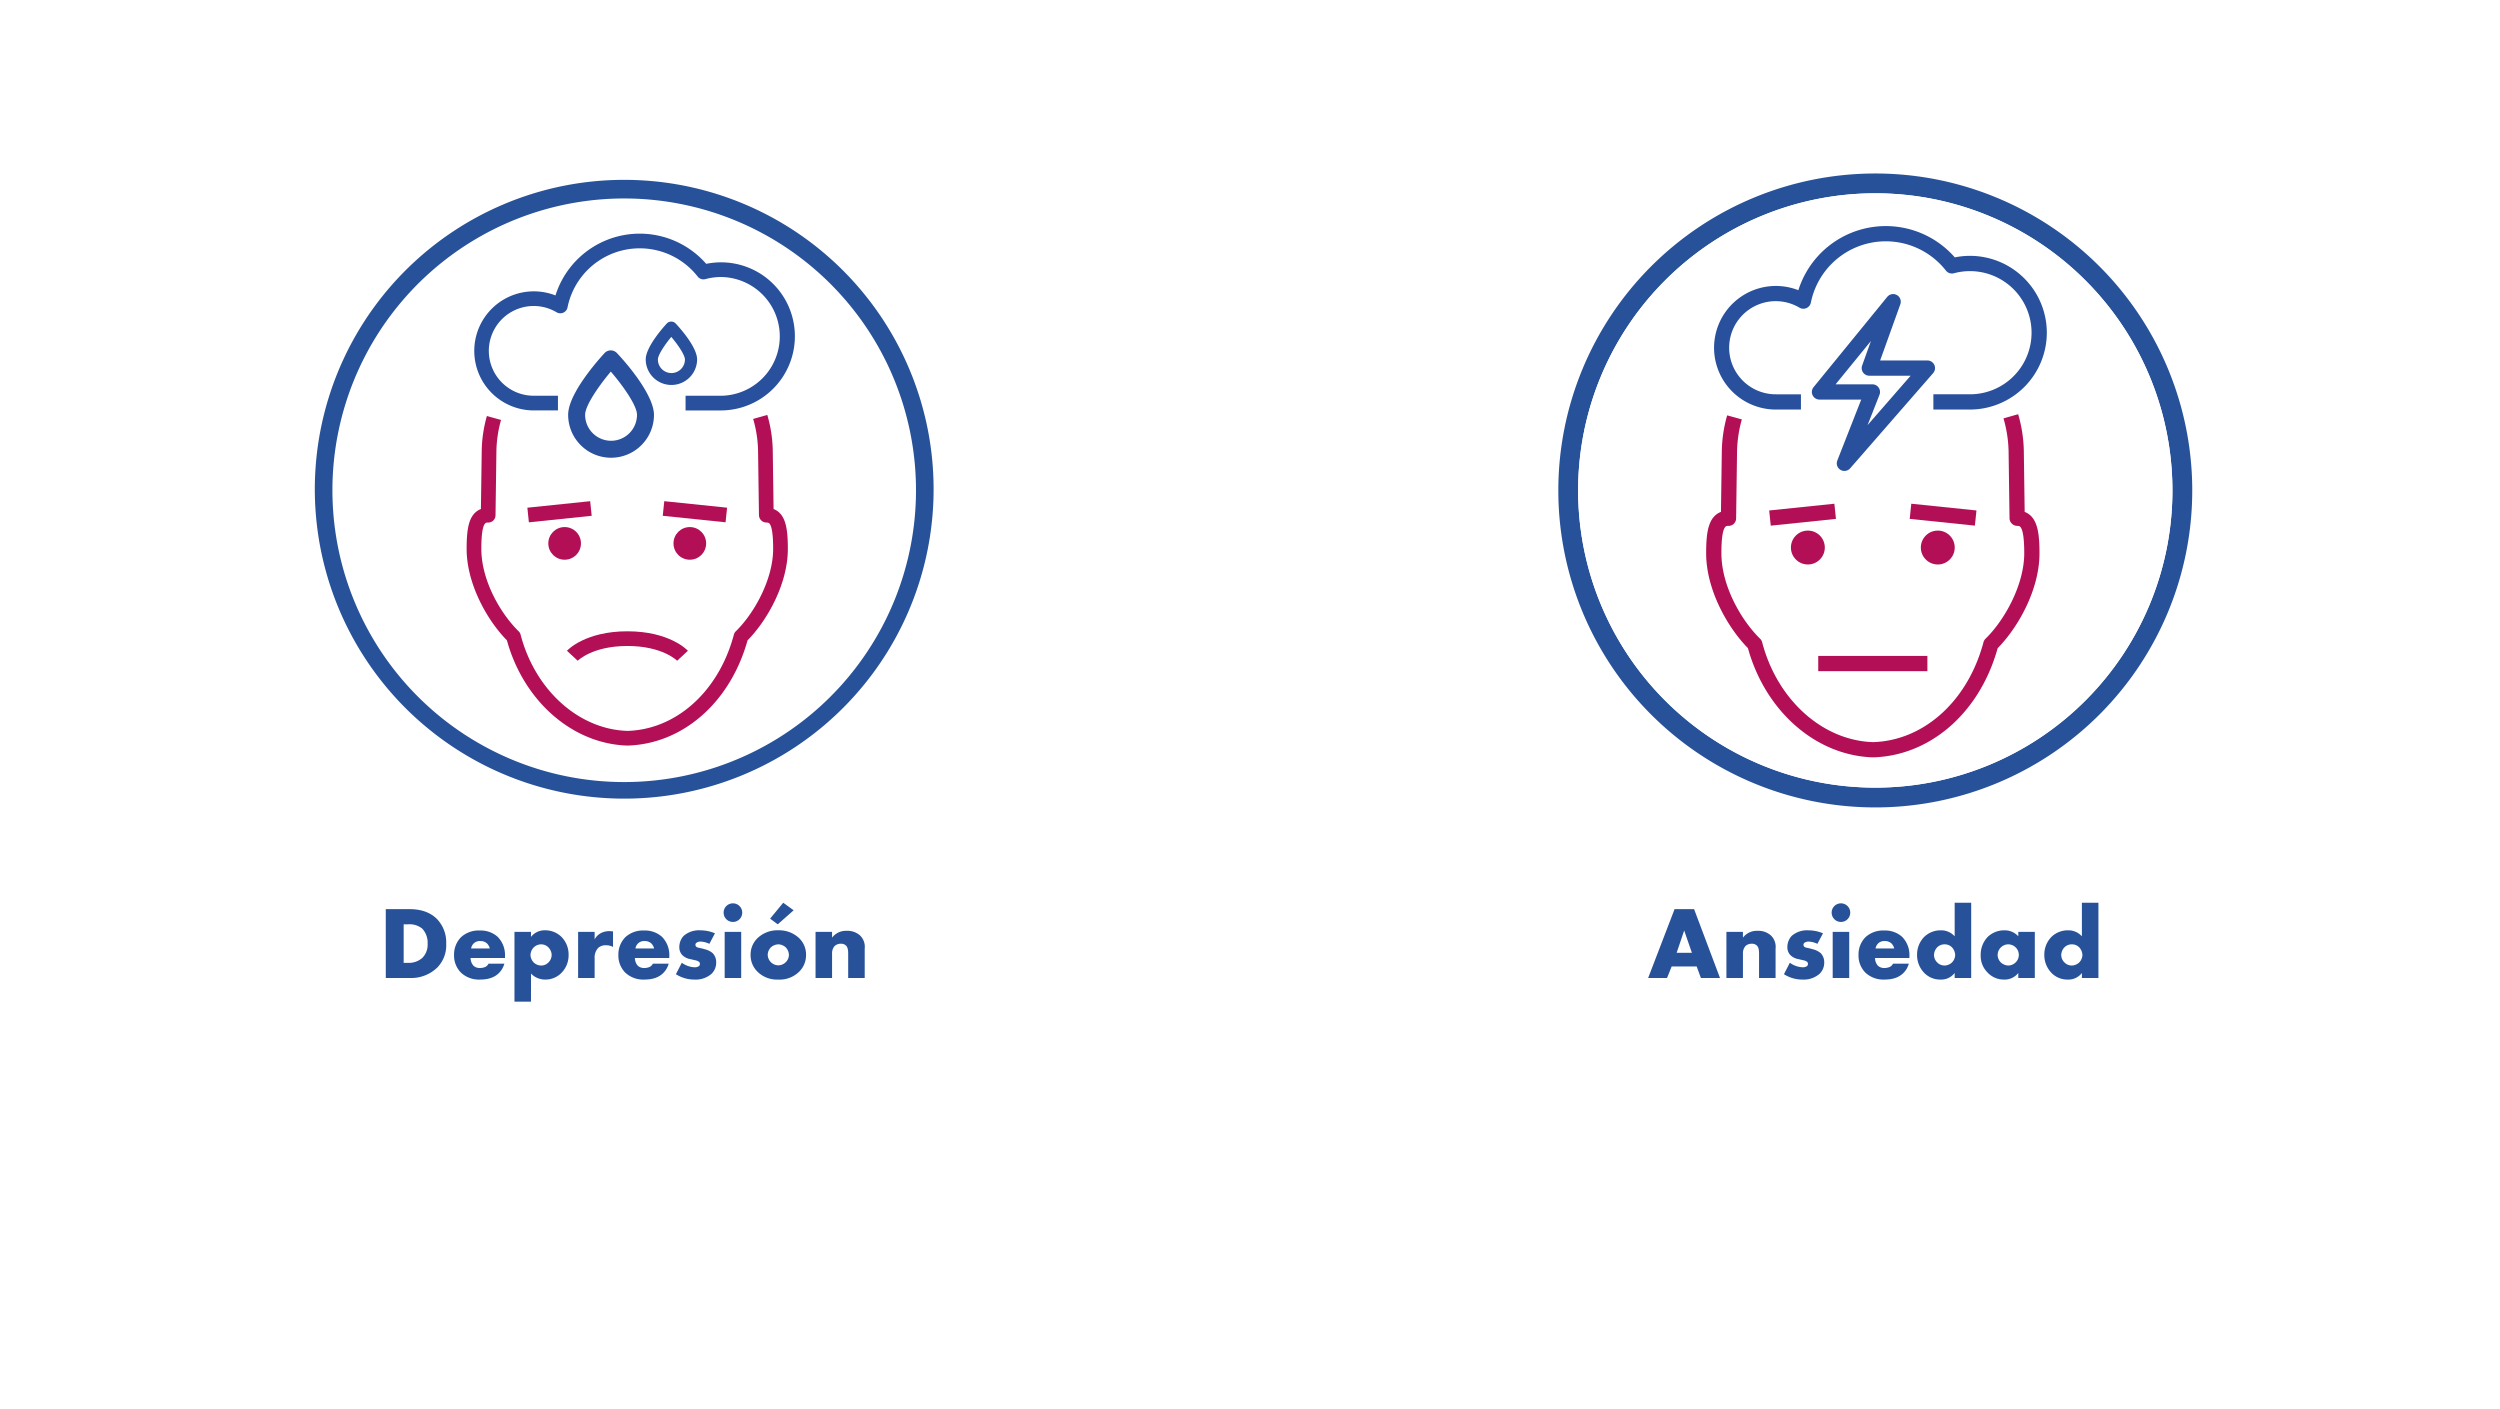 <?xml version="1.0" encoding="UTF-8"?>
<svg xmlns="http://www.w3.org/2000/svg" xmlns:xlink="http://www.w3.org/1999/xlink" width="823" height="464" viewBox="0 0 823 464">
  <defs>
    <clipPath id="clip-path">
      <rect id="Rectangle_2047" data-name="Rectangle 2047" width="223.183" height="242.02" fill="none"></rect>
    </clipPath>
    <clipPath id="clip-path-2">
      <rect id="Rectangle_2048" data-name="Rectangle 2048" width="202.896" height="202.896" fill="none"></rect>
    </clipPath>
  </defs>
  <g id="heads_left_ES" transform="translate(-3320 1869)">
    <rect id="Rectangle_2309" data-name="Rectangle 2309" width="823" height="464" transform="translate(3320 -1869)" fill="#fff"></rect>
    <path id="Path_1583" data-name="Path 1583" d="M-70.329,0a12.316,12.316,0,0,0,8.7-3.434,10.456,10.456,0,0,0,2.958-7.854,11.07,11.07,0,0,0-3.162-8.262c-2.924-2.822-6.732-3.128-9.01-3.128h-7.718V0Zm-2.346-17.68h1.428a6.607,6.607,0,0,1,4.692,1.428,6.779,6.779,0,0,1,1.768,4.964A6.178,6.178,0,0,1-66.521-6.63,6.772,6.772,0,0,1-71.485-5h-1.19ZM-39.321-7.174a8.509,8.509,0,0,0-2.414-6.392,8.326,8.326,0,0,0-5.848-2.074,8.557,8.557,0,0,0-6.222,2.21,8.111,8.111,0,0,0-2.278,5.882A7.96,7.96,0,0,0-53.839-1.8,8.619,8.619,0,0,0-47.549.51c3.3,0,5.066-1.02,6.188-2.108a6.832,6.832,0,0,0,1.836-3.128h-5.2a2.531,2.531,0,0,1-.952,1.02,4.292,4.292,0,0,1-1.768.408,3.056,3.056,0,0,1-2.244-.748,3.839,3.839,0,0,1-.952-2.55h11.322Zm-11.152-2.55a3.1,3.1,0,0,1,.816-1.632,2.923,2.923,0,0,1,2.21-.816,3.169,3.169,0,0,1,2.244.816,3.647,3.647,0,0,1,.884,1.632Zm19.72,8.262A6.469,6.469,0,0,0-26.027.51a7.3,7.3,0,0,0,5.2-2.108,8.228,8.228,0,0,0,2.448-6.018,8.226,8.226,0,0,0-2.31-5.884A7.555,7.555,0,0,0-26.1-15.71a5.681,5.681,0,0,0-4.658,2.176V-15.2h-5.44V7.786h5.44Zm3.332-9.622a3.283,3.283,0,0,1,2.414,1.02,3.707,3.707,0,0,1,1.054,2.516,3.6,3.6,0,0,1-1.054,2.414,3.283,3.283,0,0,1-2.414,1.02,3.476,3.476,0,0,1-2.448-1.02,3.668,3.668,0,0,1-1.054-2.414,3.707,3.707,0,0,1,1.054-2.516A3.476,3.476,0,0,1-27.421-11.084ZM-15.249,0h5.44V-6.494A4.586,4.586,0,0,1-8.585-9.962,3.564,3.564,0,0,1-6.1-10.778a4.8,4.8,0,0,1,2.346.544v-5.134c-.714-.034-.952-.068-1.088-.068a5.934,5.934,0,0,0-2.822.612,4.9,4.9,0,0,0-2.142,2.108V-15.2h-5.44ZM14.773-7.174a8.509,8.509,0,0,0-2.414-6.392A8.326,8.326,0,0,0,6.511-15.64,8.557,8.557,0,0,0,.289-13.43,8.111,8.111,0,0,0-1.989-7.548,7.96,7.96,0,0,0,.255-1.8,8.619,8.619,0,0,0,6.545.51c3.3,0,5.066-1.02,6.188-2.108a6.832,6.832,0,0,0,1.836-3.128h-5.2a2.531,2.531,0,0,1-.952,1.02,4.292,4.292,0,0,1-1.77.406A3.056,3.056,0,0,1,4.4-4.046,3.839,3.839,0,0,1,3.451-6.6H14.773ZM3.621-9.724a3.1,3.1,0,0,1,.816-1.632,2.923,2.923,0,0,1,2.21-.816,3.169,3.169,0,0,1,2.244.816,3.647,3.647,0,0,1,.884,1.632ZM16.949-1.258A11.213,11.213,0,0,0,23.069.51a7.9,7.9,0,0,0,5.61-1.9,5.079,5.079,0,0,0,1.53-3.774A4.3,4.3,0,0,0,29.053-8.19a6.423,6.423,0,0,0-2.244-1.19l-.986-.272c-.85-.238-1.292-.238-1.8-.442a.885.885,0,0,1-.646-.85.815.815,0,0,1,.476-.748A2.3,2.3,0,0,1,25.109-12a7.528,7.528,0,0,1,2.856.748l1.835-3.47a12.544,12.544,0,0,0-4.862-.986,7.674,7.674,0,0,0-5.44,1.836,5.431,5.431,0,0,0-1.428,3.706,3.676,3.676,0,0,0,.986,2.618,4.89,4.89,0,0,0,2.652,1.326l1.428.34a3.393,3.393,0,0,1,1.428.544.807.807,0,0,1,.272.68.872.872,0,0,1-.272.714,2.307,2.307,0,0,1-1.394.408,7.08,7.08,0,0,1-2.108-.374,7.784,7.784,0,0,1-2.176-1.122ZM33-15.2V0h5.44V-15.2Zm-.34-6.324a3.047,3.047,0,0,0,.892,2.168,3.047,3.047,0,0,0,2.168.892,3.047,3.047,0,0,0,2.168-.892,3.047,3.047,0,0,0,.892-2.168,3.047,3.047,0,0,0-.892-2.168,3.047,3.047,0,0,0-2.168-.892,3.047,3.047,0,0,0-2.17.892,3.047,3.047,0,0,0-.893,2.17ZM50.68-11.086a3.743,3.743,0,0,1,2.414.986,3.692,3.692,0,0,1,1.054,2.482A3.353,3.353,0,0,1,53.091-5.2a3.458,3.458,0,0,1-2.414,1.02A3.476,3.476,0,0,1,48.229-5.2a3.512,3.512,0,0,1-1.054-2.414A3.506,3.506,0,0,1,48.229-10.1a3.759,3.759,0,0,1,2.448-.984Zm9.112,3.468a7.512,7.512,0,0,0-2.346-5.576,9.6,9.6,0,0,0-6.8-2.516,9.489,9.489,0,0,0-6.766,2.516,7.512,7.512,0,0,0-2.346,5.576,7.585,7.585,0,0,0,2.346,5.61A9.112,9.112,0,0,0,50.643.51a9.119,9.119,0,0,0,6.8-2.516,7.585,7.585,0,0,0,2.346-5.61Zm-7.514-17.17L47.957-19.55l2.516,1.87,5.236-4.62ZM62.917,0h5.44V-8.16a3.5,3.5,0,0,1,.884-2.414,2.977,2.977,0,0,1,2.006-.714,2.278,2.278,0,0,1,1.734.646c.714.748.68,2.074.68,2.958V0H79.1V-9.656a5.238,5.238,0,0,0-1.428-4.25,6.146,6.146,0,0,0-4.488-1.632,5.732,5.732,0,0,0-4.828,2.244v-1.9h-5.44Z" transform="translate(3525.561 -1547.035)" fill="#27529a"></path>
    <g id="Group_1711" data-name="Group 1711" transform="translate(9.689)">
      <path id="Path_1582" data-name="Path 1582" d="M-57.562,0h6.29l-8.534-22.678h-6.426L-74.936,0h6.222l1.53-3.808h8.228Zm-7.99-8.3,2.482-7.344L-60.52-8.3ZM-49.164,0h5.44V-8.16a3.5,3.5,0,0,1,.884-2.414,2.977,2.977,0,0,1,2.006-.714,2.278,2.278,0,0,1,1.734.646c.714.748.68,2.074.68,2.958V0h5.44V-9.656a5.238,5.238,0,0,0-1.428-4.25A6.146,6.146,0,0,0-38.9-15.538a5.732,5.732,0,0,0-4.828,2.244v-1.9h-5.44Zm18.938-1.258A11.213,11.213,0,0,0-24.106.51a7.9,7.9,0,0,0,5.61-1.9,5.079,5.079,0,0,0,1.53-3.774A4.3,4.3,0,0,0-18.122-8.19a6.423,6.423,0,0,0-2.244-1.19l-.986-.272c-.85-.238-1.292-.238-1.8-.442a.885.885,0,0,1-.646-.85.815.815,0,0,1,.476-.748A2.3,2.3,0,0,1-22.066-12a7.528,7.528,0,0,1,2.856.748l1.836-3.468a12.544,12.544,0,0,0-4.862-.986,7.674,7.674,0,0,0-5.44,1.836,5.431,5.431,0,0,0-1.424,3.7,3.676,3.676,0,0,0,.986,2.618,4.89,4.89,0,0,0,2.652,1.326l1.428.34a3.393,3.393,0,0,1,1.428.544.807.807,0,0,1,.272.68.872.872,0,0,1-.272.714A2.307,2.307,0,0,1-24-3.536a7.08,7.08,0,0,1-2.108-.374,7.784,7.784,0,0,1-2.176-1.122ZM-14.178-15.2V0h5.44V-15.2Zm-.34-6.324a3.047,3.047,0,0,0,.892,2.168,3.047,3.047,0,0,0,2.168.892,3.047,3.047,0,0,0,2.168-.892A3.047,3.047,0,0,0-8.4-21.524a3.047,3.047,0,0,0-.892-2.168,3.047,3.047,0,0,0-2.168-.892,3.047,3.047,0,0,0-2.168.893,3.047,3.047,0,0,0-.892,2.169Zm25.6,14.348a8.509,8.509,0,0,0-2.412-6.39A8.326,8.326,0,0,0,2.822-15.64,8.557,8.557,0,0,0-3.4-13.43,8.111,8.111,0,0,0-5.678-7.548,7.96,7.96,0,0,0-3.434-1.8,8.619,8.619,0,0,0,2.856.51c3.3,0,5.066-1.02,6.188-2.11A6.832,6.832,0,0,0,10.88-4.726H5.68a2.531,2.531,0,0,1-.952,1.02,4.292,4.292,0,0,1-1.77.406A3.056,3.056,0,0,1,.714-4.046,3.839,3.839,0,0,1-.238-6.6H11.084ZM-.068-9.724a3.1,3.1,0,0,1,.816-1.632,2.923,2.923,0,0,1,2.21-.816,3.169,3.169,0,0,1,2.244.816,3.647,3.647,0,0,1,.884,1.632ZM31.416-24.786h-5.44v11.05a6.012,6.012,0,0,0-4.522-1.972,7.771,7.771,0,0,0-5.372,2.04A8.281,8.281,0,0,0,13.6-7.65,8.383,8.383,0,0,0,16.048-1.6,7.278,7.278,0,0,0,21.386.51a5.574,5.574,0,0,0,4.59-2.176V0h5.44ZM22.644-4.114a3.375,3.375,0,0,1-2.414-1.02,3.434,3.434,0,0,1-1.054-2.38A3.732,3.732,0,0,1,20.23-10.1a3.329,3.329,0,0,1,2.414-.986,3.326,3.326,0,0,1,2.482,1.02,3.977,3.977,0,0,1,1.02,2.448A3.644,3.644,0,0,1,24.99-5.032a3.714,3.714,0,0,1-2.346.918ZM46.92-13.736a6.014,6.014,0,0,0-4.556-1.972,7.823,7.823,0,0,0-5.474,2.142A8.408,8.408,0,0,0,34.544-7.48,7.667,7.667,0,0,0,36.72-1.9,7.278,7.278,0,0,0,42.194.51,5.677,5.677,0,0,0,46.92-1.666V0h5.44V-15.2H46.92Zm-3.332,2.652a3.483,3.483,0,0,1,2.448.986A3.361,3.361,0,0,1,47.09-7.616a3.3,3.3,0,0,1-1.02,2.448,3.488,3.488,0,0,1-2.448,1.054,3.82,3.82,0,0,1-2.448-1.02A3.506,3.506,0,0,1,40.12-7.616,3.556,3.556,0,0,1,41.208-10.1a3.476,3.476,0,0,1,2.38-.984ZM73.3-24.786H67.86v11.05a6.012,6.012,0,0,0-4.522-1.972,7.771,7.771,0,0,0-5.372,2.04A8.281,8.281,0,0,0,55.488-7.65,8.383,8.383,0,0,0,57.936-1.6,7.278,7.278,0,0,0,63.274.51a5.574,5.574,0,0,0,4.59-2.176V0H73.3ZM64.532-4.114a3.375,3.375,0,0,1-2.414-1.02,3.434,3.434,0,0,1-1.054-2.38A3.732,3.732,0,0,1,62.118-10.1a3.329,3.329,0,0,1,2.414-.986,3.326,3.326,0,0,1,2.482,1.02,3.977,3.977,0,0,1,1.02,2.448,3.644,3.644,0,0,1-1.156,2.584,3.714,3.714,0,0,1-2.346.92Z" transform="translate(3927.811 -1547.035)" fill="#27529a"></path>
      <g id="Group_1695" data-name="Group 1695" transform="translate(3594.29 -2236.364)">
        <g id="Group_517" data-name="Group 517" transform="translate(229.017 424.483)">
          <g id="Group_513" data-name="Group 513">
            <path id="Path_711" data-name="Path 711" d="M333.362,431a97.822,97.822,0,1,1-97.824,97.823A97.822,97.822,0,0,1,333.362,431m0-6.522A104.345,104.345,0,1,0,437.711,528.826,104.344,104.344,0,0,0,333.362,424.478" transform="translate(-229.017 -424.483)" fill="#27529a"></path>
          </g>
          <g id="Group_514" data-name="Group 514" transform="translate(0.004)">
            <path id="Path_712" data-name="Path 712" d="M333.367,424.483A104.343,104.343,0,1,1,229.018,528.829,104.342,104.342,0,0,1,333.367,424.483Z" transform="translate(-229.018 -424.483)" fill="none"></path>
          </g>
          <g id="Group_516" data-name="Group 516" transform="translate(6.522 6.522)">
            <g id="Group_515" data-name="Group 515">
              <path id="Path_713" data-name="Path 713" d="M328.6,426.245a97.824,97.824,0,1,0,97.827,97.825A97.823,97.823,0,0,0,328.6,426.245" transform="translate(-230.779 -426.245)" fill="#fff"></path>
            </g>
          </g>
        </g>
        <g id="Group_518" data-name="Group 518" transform="translate(277.688 503.715)">
          <path id="Path_714" data-name="Path 714" d="M297.141,558.863c-18.221-.53-34.525-14.294-40.721-34.244l-.215-.725c-.092-.318-.192-.651-.285-.992-6.721-6.818-13.754-19.276-13.754-31.22,0-5.715.481-10,2.828-12.314a5.794,5.794,0,0,1,2.047-1.314l.281-20.138a45.7,45.7,0,0,1,1.758-11.644l4.837,1.336a41.616,41.616,0,0,0-1.577,10.312l-.311,22.27a2.483,2.483,0,0,1-2.543,2.472c-.711-.015-.874.185-.966.278-.888.873-1.336,3.816-1.336,8.742,0,10.789,6.6,22.145,12.74,28.126a2.5,2.5,0,0,1,.689,1.21c.118.5.267.985.4,1.447l.215.725c5.541,17.844,19.979,30.187,35.909,30.657,16.015-.478,30.084-12.532,35.7-30.717l.052-.17c.207-.677.418-1.358.563-1.947a2.49,2.49,0,0,1,.688-1.207c6.333-6.174,12.74-17.814,12.74-28.126,0-4.926-.448-7.865-1.332-8.738-.1-.093-.259-.27-.97-.281a2.578,2.578,0,0,1-2.543-2.472l-.311-22.2a41.838,41.838,0,0,0-1.673-10.719l4.826-1.377a46.023,46.023,0,0,1,1.865,12.1l.281,20.068a5.811,5.811,0,0,1,2.047,1.314c2.347,2.321,2.828,6.6,2.828,12.314,0,11.948-7.036,24.406-13.754,31.223-.141.489-.3,1.014-.459,1.536l-.055.17C331.378,544.879,315.485,558.322,297.141,558.863Z" transform="translate(-242.167 -445.89)" fill="#b30f56"></path>
        </g>
        <g id="Group_519" data-name="Group 519" transform="translate(305.591 542.034)">
          <circle id="Ellipse_41" data-name="Ellipse 41" cx="5.579" cy="5.579" r="5.579" transform="translate(0 0)" fill="#b30f56"></circle>
        </g>
        <g id="Group_520" data-name="Group 520" transform="translate(348.36 542.034)">
          <circle id="Ellipse_42" data-name="Ellipse 42" cx="5.579" cy="5.579" r="5.579" transform="translate(0 0)" fill="#b30f56"></circle>
        </g>
        <g id="Group_521" data-name="Group 521" transform="translate(314.588 583.294)">
          <rect id="Rectangle_1767" data-name="Rectangle 1767" width="35.931" height="5.019" fill="#b30f56"></rect>
        </g>
        <g id="Group_522" data-name="Group 522" transform="translate(344.695 533.188)">
          <rect id="Rectangle_1768" data-name="Rectangle 1768" width="5.02" height="21.574" transform="translate(0 4.993) rotate(-84.09)" fill="#b30f56"></rect>
        </g>
        <g id="Group_523" data-name="Group 523" transform="translate(298.436 533.189)">
          <rect id="Rectangle_1769" data-name="Rectangle 1769" width="21.575" height="5.02" transform="translate(0 2.226) rotate(-5.922)" fill="#b30f56"></rect>
        </g>
        <g id="Group_524" data-name="Group 524" transform="translate(280.283 441.786)">
          <path id="Path_715" data-name="Path 715" d="M352.421,464.257a25.33,25.33,0,0,0-25.3-25.3,24.784,24.784,0,0,0-4.993.515,30.18,30.18,0,0,0-51.5,10.8,20.343,20.343,0,1,0-7.406,39.289h8.254V484.54h-8.254A15.331,15.331,0,1,1,271,456.025a2.512,2.512,0,0,0,3.742-1.662,25.157,25.157,0,0,1,44.467-10.541,2.507,2.507,0,0,0,2.628.87,20.274,20.274,0,1,1,5.278,39.847H315.072v5.019h12.047a25.332,25.332,0,0,0,25.3-25.3Z" transform="translate(-242.868 -429.158)" fill="#28509c"></path>
        </g>
        <g id="Group_525" data-name="Group 525" transform="translate(312.493 464.171)">
          <path id="Path_716" data-name="Path 716" d="M264.167,492.575l27.323-31.353a2.508,2.508,0,0,0-1.891-4.156H274.042l6.647-18.5a2.511,2.511,0,0,0-4.308-2.435l-24.247,29.71a2.512,2.512,0,0,0,1.947,4.1h13.735L259.94,490.01a2.509,2.509,0,0,0,4.227,2.565Z" transform="translate(-251.571 -435.206)" fill="#28509c"></path>
        </g>
        <g id="Group_526" data-name="Group 526" transform="translate(320.289 479.613)">
          <path id="Path_717" data-name="Path 717" d="M265.325,439.378l-2.9,8.076a2.508,2.508,0,0,0,2.361,3.361h13.6l-14.172,16.263,3.927-10a2.508,2.508,0,0,0-2.339-3.423H253.677Z" transform="translate(-253.677 -439.378)" fill="#fff"></path>
        </g>
      </g>
    </g>
    <g id="Group_1698" data-name="Group 1698" transform="translate(2488.922 -3271.828)">
      <g id="Group_1186" data-name="Group 1186" transform="translate(925.078 1443.77)">
        <g id="Group_1182" data-name="Group 1182">
          <g id="Group_1181" data-name="Group 1181" clip-path="url(#clip-path)">
            <path id="Path_1248" data-name="Path 1248" d="M100.02-2A101.852,101.852,0,1,1,60.308,6.018,101.557,101.557,0,0,1,100.02-2Zm0,198.244a96.056,96.056,0,1,0-37.454-7.56,95.762,95.762,0,0,0,37.454,7.56Z" transform="translate(11.572 20.265)" fill="#27529a"></path>
          </g>
        </g>
        <g id="Group_1184" data-name="Group 1184" transform="translate(10.143 18.837)">
          <g id="Group_1183" data-name="Group 1183" clip-path="url(#clip-path-2)">
            <path id="Path_1249" data-name="Path 1249" d="M0,0" transform="translate(137.641 62.616)" fill="none" stroke="#b50056" stroke-linecap="round" stroke-width="2.5"></path>
          </g>
        </g>
      </g>
      <g id="Group_1187" data-name="Group 1187" transform="translate(1016.658 1516.718)">
        <path id="Path_705" data-name="Path 705" d="M192.354,439.4h-.018a3.5,3.5,0,0,0-2.567,1.134c-2.036,2.2-12.17,13.539-12.17,20.806a14.855,14.855,0,1,0,29.71,0c0-7.285-10.324-18.631-12.392-20.831a3.529,3.529,0,0,0-2.563-1.109Zm.1,29.759a7.826,7.826,0,0,1-7.816-7.819c0-2.489,3.666-8.165,7.741-13.093,4.15,4.921,7.887,10.6,7.887,13.093a7.826,7.826,0,0,1-7.812,7.819Z" transform="translate(-176.872 -438.673)" fill="#28509c"></path>
        <path id="Path_706" data-name="Path 706" d="M192.977,477.448A15.6,15.6,0,0,1,177.4,461.866c0-7.545,10.294-19.069,12.362-21.3a4.248,4.248,0,0,1,3.1-1.366h.021a4.265,4.265,0,0,1,3.095,1.337c2.1,2.232,12.587,13.756,12.587,21.333A15.6,15.6,0,0,1,192.977,477.448Zm-.118-36.8a2.8,2.8,0,0,0-2.032.9c-2,2.168-11.977,13.318-11.977,20.317a14.127,14.127,0,1,0,28.254,0c0-5.452-6.572-14.362-12.2-20.335a2.8,2.8,0,0,0-2.032-.881Zm.118,29.759a8.554,8.554,0,0,1-8.543-8.544c0-2.945,4.261-9.149,7.905-13.56l.553-.674.567.667c3.719,4.411,8.058,10.615,8.058,13.567a8.551,8.551,0,0,1-8.54,8.547Zm-.071-20.5c-4.158,5.149-7.014,9.995-7.014,11.952a7.085,7.085,0,0,0,14.17,0c0-1.95-2.913-6.8-7.156-11.945Z" transform="translate(-177.395 -439.196)" fill="#fff"></path>
      </g>
      <g id="Group_1188" data-name="Group 1188" transform="translate(1043.648 1508.692)">
        <path id="Path_707" data-name="Path 707" d="M193.369,436.945h-.011a1.982,1.982,0,0,0-1.462.645c-1.159,1.251-6.932,7.712-6.932,11.852a8.462,8.462,0,0,0,16.923,0c0-4.15-5.88-10.615-7.06-11.866A2,2,0,0,0,193.369,436.945Zm.057,16.948a4.456,4.456,0,0,1-4.453-4.45c0-1.419,2.089-4.653,4.411-7.459,2.364,2.8,4.493,6.04,4.493,7.459a4.456,4.456,0,0,1-4.451,4.45Z" transform="translate(-184.965 -436.945)" fill="#28509c"></path>
      </g>
      <g id="Group_1189" data-name="Group 1189" transform="translate(984.695 1539.419)">
        <path id="Path_708" data-name="Path 708" d="M221.4,554.415c-17.554-.513-33.264-13.774-39.233-33l-.207-.7c-.089-.307-.185-.628-.275-.956-6.475-6.568-13.254-18.57-13.254-30.08,0-5.509.464-9.635,2.728-11.867a5.617,5.617,0,0,1,1.968-1.266l.275-19.4a44.077,44.077,0,0,1,1.694-11.218l4.66,1.291a40.066,40.066,0,0,0-1.519,9.934l-.3,21.455a2.4,2.4,0,0,1-2.453,2.385c-.685-.014-.838.178-.927.267-.856.841-1.287,3.676-1.287,8.422,0,10.4,6.361,21.333,12.277,27.1a2.439,2.439,0,0,1,.663,1.166c.114.478.257.948.385,1.394l.207.7c5.338,17.194,19.251,29.089,34.6,29.542,15.432-.46,28.989-12.077,34.4-29.6l.05-.167c.2-.653.4-1.309.542-1.876a2.4,2.4,0,0,1,.663-1.162c6.1-5.947,12.277-17.165,12.277-27.1,0-4.746-.431-7.581-1.287-8.422-.093-.089-.246-.26-.931-.267a2.482,2.482,0,0,1-2.45-2.385l-.3-21.39a39.92,39.92,0,0,0-1.612-10.33l4.65-1.327a44.463,44.463,0,0,1,1.8,11.656l.271,19.333a5.644,5.644,0,0,1,1.972,1.269c2.261,2.232,2.724,6.358,2.724,11.863,0,11.513-6.778,23.516-13.254,30.083-.135.474-.289.977-.442,1.48l-.05.164C254.389,540.94,239.074,553.894,221.4,554.415Z" transform="translate(-168.431 -445.562)" fill="#b30f56"></path>
      </g>
      <g id="Group_1190" data-name="Group 1190" transform="translate(1011.581 1576.338)">
        <circle id="Ellipse_39" data-name="Ellipse 39" cx="5.375" cy="5.375" r="5.375" fill="#b30f56"></circle>
      </g>
      <g id="Group_1191" data-name="Group 1191" transform="translate(1052.79 1576.338)">
        <circle id="Ellipse_40" data-name="Ellipse 40" cx="5.375" cy="5.375" r="5.375" fill="#b30f56"></circle>
      </g>
      <g id="Group_1192" data-name="Group 1192" transform="translate(1049.258 1567.817)">
        <rect id="Rectangle_1765" data-name="Rectangle 1765" width="4.836" height="20.787" transform="translate(0 4.811) rotate(-84.09)" fill="#b30f56"></rect>
      </g>
      <g id="Group_1193" data-name="Group 1193" transform="translate(1004.686 1567.817)">
        <rect id="Rectangle_1766" data-name="Rectangle 1766" width="20.788" height="4.836" transform="translate(0 2.145) rotate(-5.922)" fill="#b30f56"></rect>
      </g>
      <g id="Group_1194" data-name="Group 1194" transform="translate(987.194 1479.746)">
        <path id="Path_709" data-name="Path 709" d="M274.69,462.648a24.308,24.308,0,0,0-29.19-23.883,29.074,29.074,0,0,0-49.62,10.4,19.6,19.6,0,1,0-7.138,37.856h7.951v-4.835H188.74a14.771,14.771,0,1,1,7.506-27.474,2.421,2.421,0,0,0,3.6-1.6A24.241,24.241,0,0,1,242.7,442.958a2.406,2.406,0,0,0,2.528.838,19.791,19.791,0,0,1,5.088-.692,19.544,19.544,0,0,1,0,39.087H238.705v4.835h11.606a24.405,24.405,0,0,0,24.379-24.378Z" transform="translate(-169.132 -428.827)" fill="#28509c"></path>
      </g>
      <g id="Group_1195" data-name="Group 1195" transform="translate(1017.719 1610.65)">
        <path id="Path_710" data-name="Path 710" d="M177.693,471.95l3.544,3.287c.046-.046,4.8-4.864,16.363-4.864s16.317,4.817,16.363,4.864l3.544-3.287c-.239-.264-6.044-6.411-19.907-6.411S177.932,471.686,177.693,471.95Z" transform="translate(-177.693 -465.539)" fill="#b30f56"></path>
      </g>
    </g>
  </g>
</svg>
